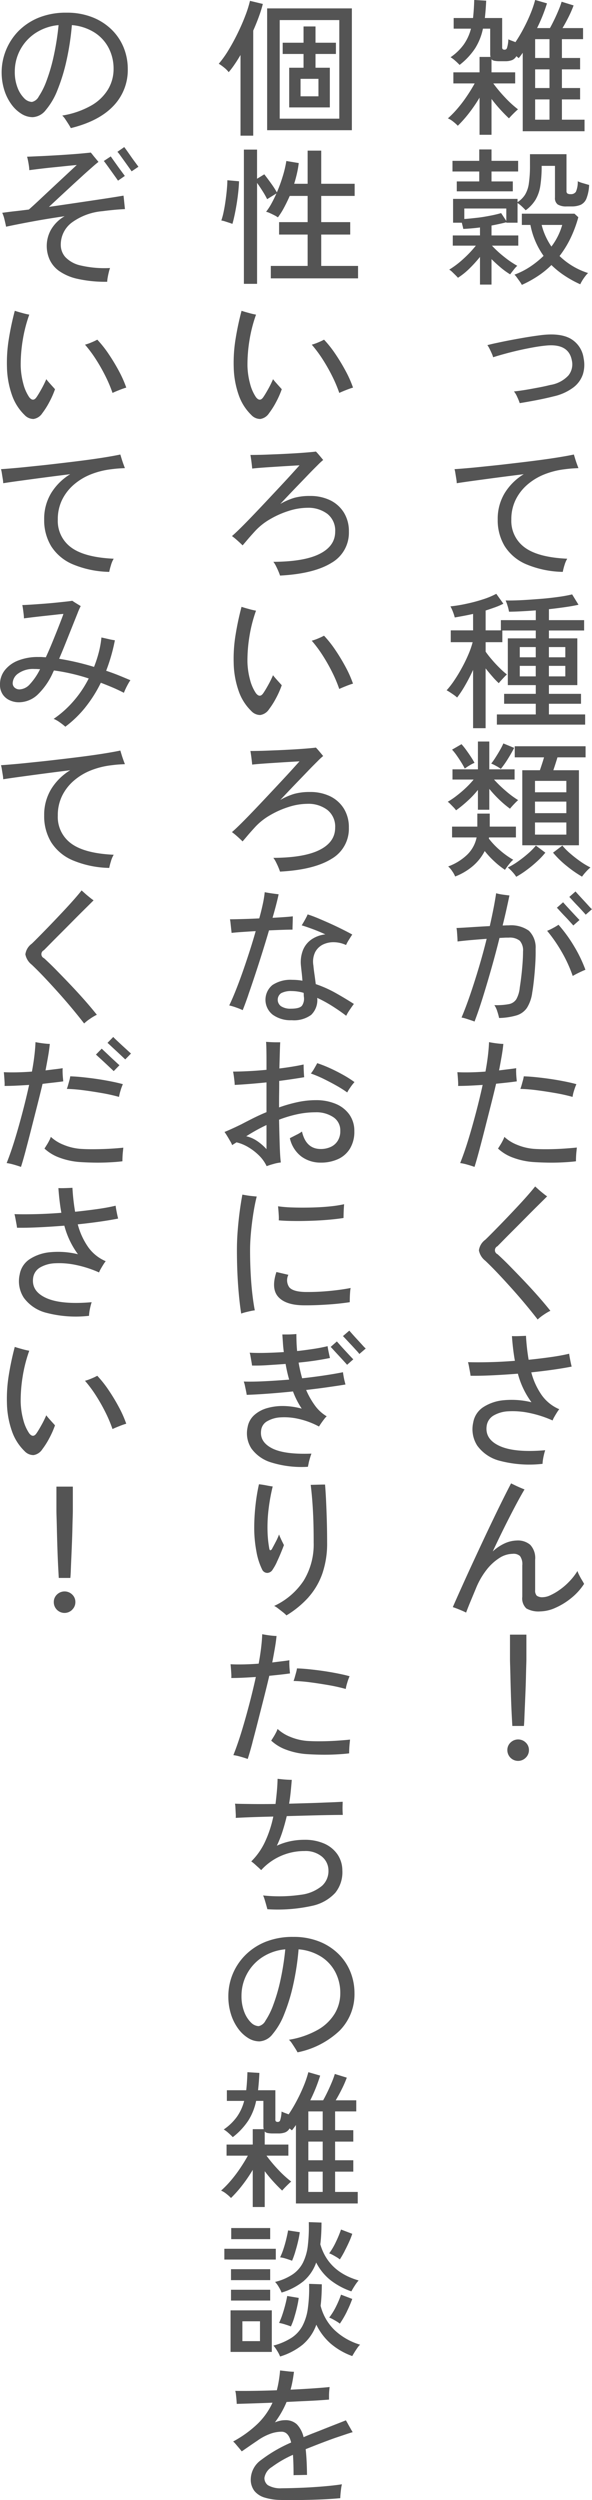 <svg xmlns="http://www.w3.org/2000/svg" width="120.094" height="506.72" viewBox="0 0 120.094 506.72"><path d="M238.805 1463.38v-7.26q.84 1.11 1.77 2.13t1.77 1.8q.27-.33.87-.93t.96-.9a21.577 21.577 0 0 1-2.595-2.37 29.272 29.272 0 0 1-2.415-2.88h4.44v-2.25h-4.8v-2.64a1.109 1.109 0 0 0 .63.31 5.535 5.535 0 0 0 1.02.08h1.14a3.779 3.779 0 0 0 1.335-.21 1.822 1.822 0 0 0 .915-.81q.15.12.255.21t.225.18q.42-.51.81-1.08v15.9h12.54v-2.34h-4.59v-4.11h3.69v-2.31h-3.69v-3.78h3.69v-2.31h-3.69V1444h4.29v-2.25h-4.17q.6-.99 1.23-2.25a21.963 21.963 0 0 0 1.02-2.34l-2.43-.75a15.892 15.892 0 0 1-.615 1.69c-.27.65-.56 1.3-.87 1.94s-.6 1.21-.885 1.71h-2.61a33.162 33.162 0 0 0 2.01-5.01l-2.4-.69a21.391 21.391 0 0 1-.945 2.79c-.41 1-.875 1.99-1.4 2.98a29.547 29.547 0 0 1-1.65 2.78q-.39-.15-.795-.3a6.7 6.7 0 0 1-.645-.27 6.638 6.638 0 0 1-.285 1.77.48.48 0 0 1-.405.33.64.64 0 0 1-.465-.11.622.622 0 0 1-.1-.43v-5.88h-3.51q.18-1.62.27-3.51l-2.43-.15q-.03 1.02-.09 1.92t-.15 1.74h-3.93v2.16h3.51a9.793 9.793 0 0 1-1.47 3.22 10.777 10.777 0 0 1-2.67 2.57 6.124 6.124 0 0 1 .99.75 11.65 11.65 0 0 1 .84.81 13.992 13.992 0 0 0 3.15-3.36 12 12 0 0 0 1.59-3.99h1.47v5.13a2.8 2.8 0 0 0 .015.31c.01.09.025.19.045.29h-2.22v3.12h-5.31v2.25h4.32c-.46.84-.99 1.71-1.59 2.59a25.79 25.79 0 0 1-1.89 2.49 19.648 19.648 0 0 1-1.95 2 4.688 4.688 0 0 1 1.11.69 8.084 8.084 0 0 1 .9.81 25.189 25.189 0 0 0 2.31-2.61 29.958 29.958 0 0 0 2.1-3.09v7.53h2.43Zm8.85-7.17h2.91v4.11h-2.91v-4.11Zm0-12.21h2.91v3.81h-2.91V1444Zm0 6.12h2.91v3.78h-2.91v-3.78Zm-8.85 43.62v-5.16q.87.87 1.83 1.68a15.438 15.438 0 0 0 1.95 1.41q.24-.33.69-.9a7.075 7.075 0 0 1 .75-.84 19.219 19.219 0 0 1-2.67-1.82 21.629 21.629 0 0 1-2.46-2.26h5.34v-2.07h-5.43v-2.01c.54-.1 1.065-.21 1.575-.32s.985-.22 1.425-.34v.09h2.28v-3.99a5.644 5.644 0 0 1 .87.69q.48.45.78.78a7.522 7.522 0 0 0 1.995-2.13 7.888 7.888 0 0 0 .975-2.82 25.632 25.632 0 0 0 .27-4.05h2.7v6.42a1.588 1.588 0 0 0 .57 1.41 3.318 3.318 0 0 0 1.83.39h.96a4.621 4.621 0 0 0 1.86-.33 2.356 2.356 0 0 0 1.17-1.28 8.378 8.378 0 0 0 .54-2.74c-.34-.1-.74-.21-1.2-.35a6.529 6.529 0 0 1-1.11-.4 4.878 4.878 0 0 1-.375 2.13 1.177 1.177 0 0 1-1.065.48 1.152 1.152 0 0 1-.66-.14.573.573 0 0 1-.18-.49v-7.47h-7.41v2.16a25.208 25.208 0 0 1-.225 3.75 6.02 6.02 0 0 1-.78 2.31 5.042 5.042 0 0 1-1.515 1.5v-.66h-13.08v4.83h1.77l.18.72q.09.36.12.54c.52-.02 1.07-.06 1.65-.11s1.16-.11 1.74-.19v1.62h-5.52v2.07h4.68a22.594 22.594 0 0 1-2.5 2.65 18.413 18.413 0 0 1-2.9 2.21 3.153 3.153 0 0 1 .615.48q.345.33.675.66t.48.51a14.282 14.282 0 0 0 2.37-1.91 26.662 26.662 0 0 0 2.1-2.32v5.61h2.34Zm9.45-1.76a17.841 17.841 0 0 0 2.7-2.2 17.822 17.822 0 0 0 2.7 2.17 21.683 21.683 0 0 0 3.15 1.73 7.592 7.592 0 0 1 .435-.8 9.2 9.2 0 0 1 .615-.88 4.458 4.458 0 0 1 .54-.6 14.72 14.72 0 0 1-5.79-3.45 20.4 20.4 0 0 0 2.265-3.69 24.988 24.988 0 0 0 1.545-4.17l-.78-.72h-10.68v2.28h1.74a15.945 15.945 0 0 0 2.67 6.27 19.073 19.073 0 0 1-2.67 2.16 15.415 15.415 0 0 1-3.24 1.65 3.2 3.2 0 0 1 .465.54q.285.39.585.81a5.611 5.611 0 0 1 .45.72 22.526 22.526 0 0 0 3.3-1.82Zm-5.13-17.14v-2.01h-4.32v-2.01h5.4v-2.16h-5.4v-2.31h-2.49v2.31h-5.43v2.16h5.43v2.01h-4.56v2.01h11.37Zm-2.37 4.41c-.62.18-1.35.36-2.19.52s-1.715.32-2.625.42-1.795.2-2.655.26v-2.13h8.52v2.52Zm9.03 4.71a13.172 13.172 0 0 1-.81-2.31h4.17a13.248 13.248 0 0 1-2.19 4.38 13.854 13.854 0 0 1-1.17-2.07Zm-1.875 33.21q1.875-.36 3.525-.78a10.443 10.443 0 0 0 4-1.82 5.563 5.563 0 0 0 1.905-2.65 6.509 6.509 0 0 0 .15-3.24 5.383 5.383 0 0 0-2.67-3.99q-2.16-1.2-6.09-.69c-1.08.14-2.17.3-3.27.49s-2.145.38-3.135.57-1.865.38-2.625.54-1.34.31-1.74.41a4.6 4.6 0 0 1 .45.75q.24.48.45.96a4.437 4.437 0 0 1 .27.75q.93-.3 2.235-.66c.87-.24 1.805-.48 2.805-.71s1.99-.43 2.97-.61 1.89-.31 2.73-.39q4.56-.45 5.22 2.97a3.583 3.583 0 0 1-.69 3.09 6.345 6.345 0 0 1-3.66 1.92c-.72.18-1.515.36-2.385.52s-1.735.33-2.6.47-1.66.25-2.4.33a4.575 4.575 0 0 1 .66 1.11 11.069 11.069 0 0 1 .51 1.26q1.51-.24 3.385-.6Zm5.7 33.43a5.608 5.608 0 0 1 .555-1.3q-5.91-.27-8.625-2.28a6.642 6.642 0 0 1-2.715-5.67 8.912 8.912 0 0 1 .855-3.95 9.685 9.685 0 0 1 2.34-3.06 12.1 12.1 0 0 1 3.42-2.1 16.337 16.337 0 0 1 4.125-1.06c.62-.08 1.155-.14 1.6-.17s.875-.05 1.275-.07q-.12-.3-.315-.84t-.36-1.08q-.165-.54-.255-.84-1.11.24-2.94.54t-4.095.6c-1.51.2-3.075.39-4.695.58s-3.215.38-4.785.54-3.02.32-4.35.44-2.445.21-3.345.27a7.062 7.062 0 0 1 .18.87c.06.38.12.75.18 1.12a5.939 5.939 0 0 1 .09.86q1.32-.21 3.525-.51c1.47-.2 3.08-.42 4.83-.65s3.495-.45 5.235-.67a11.649 11.649 0 0 0-3.87 3.84 10.043 10.043 0 0 0-1.41 5.34 10.158 10.158 0 0 0 1.41 5.4 9.6 9.6 0 0 0 4.335 3.66 20.107 20.107 0 0 0 7.455 1.56 11.358 11.358 0 0 1 .35-1.37Zm-16.005 33.05v-12.12q.69.87 1.4 1.68a15.034 15.034 0 0 0 1.275 1.32 6.6 6.6 0 0 1 .48-.57c.22-.24.44-.48.66-.71s.39-.39.51-.49a15.224 15.224 0 0 1-1.455-1.29c-.57-.56-1.115-1.14-1.635-1.76a19.216 19.216 0 0 1-1.23-1.57v-1.92H241v-2.37h6.78v1.59h-5.67v9.48h5.67v1.77h-6.42v2.01h6.42v2.16h-7.89v2.07h17.91v-2.07h-7.35v-2.16h6.51v-2.01h-6.51v-1.77h5.76v-9.48h-5.76v-1.59h7.14v-2.1h-7.14v-2.22c1.12-.12 2.205-.26 3.255-.41s1.965-.31 2.745-.49l-1.29-2.1a27.855 27.855 0 0 1-2.79.51c-1.14.16-2.365.3-3.675.4s-2.585.2-3.825.26-2.31.08-3.21.06a8.033 8.033 0 0 1 .39 1.06 7.786 7.786 0 0 1 .3 1.22c.76 0 1.6-.03 2.535-.08s1.9-.11 2.9-.19v1.98H240.7v2.07h-3.09v-4.02q1.02-.33 1.935-.66a13.645 13.645 0 0 0 1.665-.72l-1.44-2.01a15.519 15.519 0 0 1-2.655 1.11 31.992 31.992 0 0 1-3.405.91 28.551 28.551 0 0 1-3.24.53 8.07 8.07 0 0 1 .5 1.09 8.646 8.646 0 0 1 .375 1.16q.87-.15 1.83-.33t1.89-.39v3.33h-4.53v2.4h4.44a17.532 17.532 0 0 1-.885 2.53 29.843 29.843 0 0 1-1.335 2.73c-.5.92-1.015 1.76-1.545 2.54a16.869 16.869 0 0 1-1.515 1.95 7.649 7.649 0 0 1 .66.39q.42.27.84.57a5.194 5.194 0 0 1 .63.51 21.9 21.9 0 0 0 1.62-2.46q.87-1.5 1.62-3.15v11.82h2.55Zm12.84-12.63h3.33v2.13h-3.33v-2.13Zm-5.91 0h3.24v2.13h-3.24v-2.13Zm5.91-3.81h3.33v2.07h-3.33v-2.07Zm-5.91 0h3.24v2.07h-3.24v-2.07Zm12 40.17v-15.21h-5.19a78.878 78.878 0 0 0 .84-2.61h5.7v-2.25h-14.37v2.25h5.94q-.18.63-.405 1.32t-.435 1.29h-3.57v15.21h11.49Zm-22.62-8.96a18.89 18.89 0 0 0 2.13-2.26v4.02h2.31v-4.23a24.43 24.43 0 0 0 2.025 2.19 20.515 20.515 0 0 0 2.175 1.83q.18-.24.51-.6t.66-.69q.33-.33.48-.45a19.3 19.3 0 0 1-2.505-1.86 25.216 25.216 0 0 1-2.385-2.31h4.17v-2.07h-5.13v-5.64h-2.31v5.64h-5.16v2.07h4.29a18.264 18.264 0 0 1-1.575 1.68 23.044 23.044 0 0 1-1.875 1.6 15.107 15.107 0 0 1-1.8 1.22 3.845 3.845 0 0 1 .51.45q.33.33.675.69a4.016 4.016 0 0 1 .495.6 24.8 24.8 0 0 0 2.31-1.88Zm1.185 13.1a10.086 10.086 0 0 0 2.325-2.97 17.623 17.623 0 0 0 1.965 2.11 16.235 16.235 0 0 0 2.145 1.7c.1-.16.25-.38.45-.65s.415-.54.645-.81a3.884 3.884 0 0 1 .585-.58 16.441 16.441 0 0 1-2.64-1.88 15.762 15.762 0 0 1-2.31-2.41.493.493 0 0 1 .015-.12.493.493 0 0 0 .015-.12h5.46v-2.19h-5.31v-2.64h-2.52v2.64H230.8v2.19h4.98a6.772 6.772 0 0 1-1.965 3.55 10.976 10.976 0 0 1-3.8 2.33 4.765 4.765 0 0 1 .81.96 5.149 5.149 0 0 1 .6 1.08 12.313 12.313 0 0 0 3.675-2.19Zm10.785.91a23.946 23.946 0 0 0 2.085-1.71 16.6 16.6 0 0 0 1.755-1.84l-1.92-1.44a13.2 13.2 0 0 1-1.59 1.62 23.778 23.778 0 0 1-2.085 1.63 12.867 12.867 0 0 1-2.025 1.19 7.541 7.541 0 0 1 .945.91 6.547 6.547 0 0 1 .765.98 18.394 18.394 0 0 0 2.07-1.34Zm12.06.35a7.428 7.428 0 0 1 .93-.9 15.131 15.131 0 0 1-2.01-1.2 24.909 24.909 0 0 1-2.07-1.61 13.009 13.009 0 0 1-1.62-1.63l-1.89 1.44a19.325 19.325 0 0 0 2.775 2.7 23.827 23.827 0 0 0 3.105 2.16 9.182 9.182 0 0 1 .78-.96Zm-10.32-10.02h6.36v2.46h-6.36v-2.46Zm0-4.23h6.36v2.34h-6.36v-2.34Zm0-4.2h6.36v2.31h-6.36v-2.31Zm-5.475-4.5q.765-1.23 1.245-2.19l-2.19-.9a12.321 12.321 0 0 1-.66 1.3c-.28.5-.575.98-.885 1.47a14.042 14.042 0 0 1-.915 1.31 8.137 8.137 0 0 1 .99.48 7.017 7.017 0 0 1 .96.6 19.568 19.568 0 0 0 1.455-2.07Zm-7.83 1.38a7.048 7.048 0 0 1 1.035-.54c-.18-.34-.425-.75-.735-1.22s-.635-.94-.975-1.41a13.432 13.432 0 0 0-.93-1.15L230.8 1588a10.913 10.913 0 0 1 .9 1.12c.32.45.63.92.93 1.4s.55.92.75 1.32a9.441 9.441 0 0 1 .94-.63Zm2.715 47.01q.87-2.79 1.755-5.91t1.635-6.15c.38-.02.73-.03 1.05-.05s.59-.01.81-.01a3.219 3.219 0 0 1 2.25.63 2.955 2.955 0 0 1 .66 2.19c0 .68-.03 1.44-.09 2.29a58.937 58.937 0 0 1-.57 5 6.01 6.01 0 0 1-.7 2.37 2.29 2.29 0 0 1-1.53 1 13.5 13.5 0 0 1-2.925.2 4.59 4.59 0 0 1 .6 1.29 11.621 11.621 0 0 1 .36 1.32 13.656 13.656 0 0 0 3.54-.53 3.935 3.935 0 0 0 2.1-1.51 7.61 7.61 0 0 0 1.08-3.09c.12-.68.235-1.53.345-2.54s.2-2.07.27-3.18.095-2.16.075-3.16a4.738 4.738 0 0 0-1.365-3.68 6.25 6.25 0 0 0-4.065-1.09c-.2 0-.405 0-.615.01s-.425.02-.645.02c.28-1.12.535-2.19.765-3.23s.435-1.98.615-2.86c-.4-.04-.85-.1-1.35-.17a9.14 9.14 0 0 1-1.35-.28q-.21 1.44-.54 3.12t-.75 3.54q-1.77.09-3.6.21t-3.15.18a7.782 7.782 0 0 1 .105.85q.045.57.075 1.08c.02.35.03.62.03.8.82-.1 1.75-.2 2.79-.29s2.08-.17 3.12-.25q-.69 2.79-1.545 5.67t-1.755 5.52q-.9 2.64-1.8 4.77a4.815 4.815 0 0 1 .81.19c.36.11.72.23 1.08.35s.61.21.75.27q.805-2.1 1.675-4.89Zm19.485-5.01q.8-.39 1.335-.6a28.007 28.007 0 0 0-2.265-4.71 29.238 29.238 0 0 0-3.195-4.41 12.51 12.51 0 0 1-1.11.66 10.052 10.052 0 0 1-1.2.57 30.457 30.457 0 0 1 2.955 4.27 27.582 27.582 0 0 1 2.235 4.88q.45-.27 1.245-.66Zm.135-10.68q-.15-.15-.63-.66c-.32-.34-.67-.72-1.05-1.13s-.725-.78-1.035-1.12-.515-.57-.615-.69l-1.26 1.11q.15.15.615.66c.31.34.66.72 1.05 1.12s.74.79 1.05 1.13.515.57.615.69Zm2.52-2.19a8.372 8.372 0 0 1-.645-.66c-.31-.34-.655-.72-1.035-1.13s-.725-.78-1.035-1.12-.515-.57-.615-.69l-1.26 1.11q.15.15.615.66c.31.34.66.72 1.05 1.12s.74.79 1.05 1.13.515.57.615.69Zm-22.86 48.88c.36-1.35.74-2.8 1.14-4.38s.8-3.14 1.2-4.72.76-3.05 1.08-4.41q1.23-.12 2.31-.24t1.89-.24q-.03-.27-.075-.78t-.06-1.05a7.023 7.023 0 0 1 .015-.84c-.5.08-1.045.15-1.635.22s-1.205.15-1.845.23c.18-.94.35-1.87.51-2.78s.28-1.77.36-2.59q-.33 0-.915-.06t-1.14-.15q-.555-.09-.855-.15c-.02.74-.09 1.62-.21 2.65s-.29 2.14-.51 3.32q-1.56.12-3.045.15t-2.655-.03q.03.27.075.84c.03.38.055.75.075 1.12a5.58 5.58 0 0 1 0 .83q1.08 0 2.37-.06t2.61-.15c-.4 1.82-.85 3.69-1.35 5.59s-1.02 3.75-1.56 5.51-1.09 3.34-1.65 4.74a9.965 9.965 0 0 1 1.425.31c.61.17 1.1.33 1.485.47.28-.88.6-2 .96-3.35Zm13.815 2.48c1.05.02 2.085 0 3.105-.05s1.92-.12 2.7-.22c0-.18 0-.45.015-.8s.035-.71.075-1.09.07-.68.09-.9c-.72.08-1.6.15-2.64.22s-2.095.11-3.165.12-2.035-.01-2.9-.07a11.156 11.156 0 0 1-3.435-.83 8.226 8.226 0 0 1-2.565-1.6 4.708 4.708 0 0 1-.33.76 9.613 9.613 0 0 1-.51.9c-.18.29-.33.53-.45.71a8.906 8.906 0 0 0 2.955 1.81 14.883 14.883 0 0 0 4.155.92q1.325.09 2.9.12Zm5.43-14.64a10.764 10.764 0 0 1 .465-1.26q-.96-.27-2.31-.54c-.9-.18-1.855-.35-2.865-.5s-2-.27-2.955-.37-1.81-.16-2.55-.18a5.1 5.1 0 0 1-.165.79c-.09.33-.18.66-.27.98a7.992 7.992 0 0 1-.255.78 31.758 31.758 0 0 1 3.345.27c1.25.16 2.515.36 3.795.58s2.43.49 3.45.77a7.568 7.568 0 0 1 .315-1.32Zm-6.18 45.48a10.63 10.63 0 0 1 1.365-.81c-.8-1-1.665-2.03-2.595-3.08s-1.88-2.08-2.85-3.1-1.905-1.98-2.805-2.9-1.72-1.7-2.46-2.38a.888.888 0 0 1-.03-1.62c.34-.34.82-.83 1.44-1.46s1.32-1.33 2.1-2.11 1.575-1.58 2.385-2.4 1.58-1.59 2.31-2.31 1.345-1.33 1.845-1.83c-.18-.12-.43-.3-.75-.56s-.635-.51-.945-.79-.555-.5-.735-.66q-.66.84-1.695 2.01c-.69.78-1.435 1.59-2.235 2.44s-1.595 1.69-2.385 2.51-1.515 1.56-2.175 2.23-1.2 1.21-1.62 1.61a3.165 3.165 0 0 0-1.3 2.16 3.5 3.5 0 0 0 1.3 2.1c.76.72 1.6 1.56 2.52 2.53s1.865 2 2.835 3.08 1.905 2.16 2.805 3.24 1.72 2.1 2.46 3.06a8.562 8.562 0 0 1 1.215-.96Zm-.15 29.43c.05-.34.12-.69.21-1.07s.175-.67.255-.91q-6.21.54-9.27-.87t-2.58-4.2a2.892 2.892 0 0 1 1.41-1.98 6.538 6.538 0 0 1 3.03-.84 16.287 16.287 0 0 1 4.155.33 22.757 22.757 0 0 1 4.755 1.53 4.4 4.4 0 0 1 .345-.72q.255-.45.54-.9a6.07 6.07 0 0 1 .465-.66 8.385 8.385 0 0 1-3.525-2.81 14.365 14.365 0 0 1-2.145-4.66q2.31-.24 4.425-.54t3.765-.63c-.08-.3-.175-.72-.285-1.28s-.185-.99-.225-1.33q-1.62.39-3.765.69t-4.455.54a42.947 42.947 0 0 1-.54-4.86q-.48.03-1.365.06t-1.485 0q.09 1.32.24 2.58t.36 2.43q-2.64.21-5.145.27t-4.365 0c.06.22.125.51.195.88s.135.74.2 1.08.1.62.12.8q1.92.03 4.44-.09t5.16-.33a17.133 17.133 0 0 0 2.76 5.79 16.855 16.855 0 0 0-5.55-.42 9.137 9.137 0 0 0-4.23 1.41 4.637 4.637 0 0 0-2.04 3.12 6.146 6.146 0 0 0 .825 4.69 8.111 8.111 0 0 0 4.62 3.08 23.57 23.57 0 0 0 8.625.6 5.8 5.8 0 0 1 .07-.78Zm-14.685 28.66c.32-.76.68-1.63 1.08-2.59a15.623 15.623 0 0 1 2.145-3.77 10.365 10.365 0 0 1 2.625-2.43 5.108 5.108 0 0 1 2.7-.85 1.91 1.91 0 0 1 1.485.45 2.786 2.786 0 0 1 .465 1.89v6.36a2.784 2.784 0 0 0 .825 2.37 4.994 4.994 0 0 0 2.835.6 7.749 7.749 0 0 0 3.045-.72 13.956 13.956 0 0 0 3.225-1.98 12.266 12.266 0 0 0 2.61-2.88c-.08-.16-.22-.41-.42-.74s-.39-.67-.57-1.03a5.749 5.749 0 0 1-.36-.84 12.03 12.03 0 0 1-1.665 2.14 13.008 13.008 0 0 1-1.95 1.68 11.271 11.271 0 0 1-1.89 1.1 3.848 3.848 0 0 1-1.485.39 1.928 1.928 0 0 1-1.26-.3 1.521 1.521 0 0 1-.33-1.14v-6.15a3.905 3.905 0 0 0-1-3.03 3.86 3.86 0 0 0-2.745-.87 6.281 6.281 0 0 0-2.475.6 9.161 9.161 0 0 0-2.385 1.62q1.2-2.55 2.4-4.97 1.2-2.4 2.265-4.41c.71-1.33 1.3-2.39 1.785-3.19q-.3-.12-.87-.36c-.38-.16-.745-.33-1.095-.5l-.765-.37q-.63 1.2-1.56 3.06t-2.025 4.14q-1.1 2.28-2.25 4.74c-.77 1.64-1.525 3.27-2.265 4.87s-1.43 3.13-2.07 4.55-1.19 2.66-1.65 3.72c.18.06.44.15.78.28s.685.27 1.035.42.645.29.885.41c.275-.74.575-1.5.895-2.27Zm10.83 25.25q.06-.54.1-1.65t.105-2.52q.06-1.41.12-2.91t.09-2.85q.03-1.35.06-2.31t.03-1.29v-4.98h-3.33v4.98q0 .33.03 1.29t.06 2.31q.03 1.35.075 2.85t.1 2.91q.06 1.41.12 2.52t.09 1.65h2.34Zm.375 6.43a2.1 2.1 0 0 0 .645-1.54 2.059 2.059 0 0 0-.645-1.53 2.209 2.209 0 0 0-3.09 0 2.059 2.059 0 0 0-.645 1.53 2.181 2.181 0 0 0 3.735 1.54Zm-35.275-329.86v-24.69h-17.19v24.69h17.19Zm-14.64-22.32h12.09v19.98h-12.09v-19.98Zm10.17 17.7v-8.04H203.1V1447h4.14v-2.28h-4.14v-3.3h-2.43v3.3h-4.23v2.28h4.23v2.79h-2.91v8.04h8.25Zm-15.54 5.73v-21.3c.42-.94.8-1.88 1.14-2.81a25.853 25.853 0 0 0 .81-2.59l-2.61-.63a22.849 22.849 0 0 1-.96 3.04c-.44 1.16-.955 2.33-1.545 3.54s-1.215 2.36-1.875 3.44a20.637 20.637 0 0 1-1.95 2.73 9.458 9.458 0 0 1 1.065.76 5.212 5.212 0 0 1 .945.95 16.677 16.677 0 0 0 1.2-1.58c.4-.58.8-1.22 1.2-1.9v16.35h2.58Zm9.6-11.52h3.63v3.54h-3.63v-3.54Zm-8.82 41.55v-20.46q.54.75 1.125 1.68a16.521 16.521 0 0 1 .915 1.62l1.89-1.17q-.48 1.08-1.005 2.04a11.914 11.914 0 0 1-1.095 1.68 3.753 3.753 0 0 1 .765.27q.465.21.93.45a5.2 5.2 0 0 1 .7.42 14.966 14.966 0 0 0 1.26-2c.4-.75.78-1.53 1.14-2.35h3.63v5.31h-5.79v2.52h5.79v6.36h-7.47v2.52h17.7v-2.52h-7.47v-6.36h5.88v-2.52h-5.88v-5.31h6.78v-2.46h-6.78v-6.72h-2.76v6.72h-2.73c.22-.7.41-1.41.57-2.12a19.706 19.706 0 0 0 .36-2.08l-2.52-.42a22.192 22.192 0 0 1-.72 3.07 29.925 29.925 0 0 1-1.2 3.29 17.668 17.668 0 0 0-1.14-1.77q-.75-1.05-1.41-1.89l-1.47.9v-5.91h-2.67v27.21h2.67Zm-4.605-13.74q.225-1.02.435-2.28c.14-.84.255-1.68.345-2.51s.145-1.58.165-2.26l-2.37-.21q0 .75-.1 1.86t-.27 2.31c-.11.8-.24 1.56-.39 2.26a13.273 13.273 0 0 1-.465 1.73 4.114 4.114 0 0 1 .675.16c.29.09.59.19.9.29s.535.18.675.24q.175-.57.4-1.59Zm5.265 41.13a2.594 2.594 0 0 0 1.77-1.17 15.992 15.992 0 0 0 1.425-2.25 18.444 18.444 0 0 0 1.155-2.61q-.15-.18-.48-.54c-.22-.24-.45-.5-.69-.77s-.44-.51-.6-.73a20.518 20.518 0 0 1-.99 2.01q-.6 1.08-1.02 1.68-.69.96-1.47-.06a8.741 8.741 0 0 1-1.185-2.72 15.33 15.33 0 0 1-.525-3.61 30.552 30.552 0 0 1 .39-5.07 29.127 29.127 0 0 1 1.35-5.31 14.085 14.085 0 0 1-1.485-.35c-.61-.16-1.095-.31-1.455-.43a57.705 57.705 0 0 0-1.215 5.73 29.744 29.744 0 0 0-.375 5.67 18.182 18.182 0 0 0 .99 5.61 10.323 10.323 0 0 0 2.58 4.11 2.471 2.471 0 0 0 1.83.81Zm17.5-5.91q.855-.33 1.305-.45a22.851 22.851 0 0 0-1.455-3.29 39.361 39.361 0 0 0-2.1-3.49 22.681 22.681 0 0 0-2.325-2.94 10.835 10.835 0 0 1-1.14.54 10.271 10.271 0 0 1-1.35.48 25.846 25.846 0 0 1 2.235 3.01 36.1 36.1 0 0 1 1.935 3.42 27.494 27.494 0 0 1 1.41 3.35q.635-.3 1.49-.63Zm-3.12 35.1a7.02 7.02 0 0 0 3.585-6.36 7.137 7.137 0 0 0-1-3.84 6.747 6.747 0 0 0-2.775-2.51 9.209 9.209 0 0 0-4.11-.88 11.8 11.8 0 0 0-3.165.37 13.5 13.5 0 0 0-2.865 1.25c.96-1.02 1.925-2.04 2.895-3.05s1.865-1.93 2.685-2.79 1.51-1.54 2.07-2.1a13.415 13.415 0 0 1 1.05-.97q-.12-.15-.42-.51c-.2-.24-.4-.48-.6-.71s-.35-.39-.45-.49c-.4.06-1.035.12-1.905.19s-1.85.14-2.94.2-2.185.12-3.285.16-2.11.09-3.03.11-1.63.03-2.13.03c.04.22.085.51.135.85s.095.71.135 1.05.07.64.09.86c.34-.04.825-.09 1.455-.14s1.33-.1 2.1-.15l2.325-.15c.78-.05 1.5-.09 2.16-.13s1.18-.07 1.56-.09q-.54.6-1.545 1.71c-.67.74-1.43 1.56-2.28 2.47s-1.74 1.86-2.67 2.85-1.845 1.96-2.745 2.9-1.735 1.8-2.5 2.56-1.425 1.39-1.965 1.85a13.762 13.762 0 0 1 1.08.88c.44.39.8.73 1.08 1.01.28-.32.61-.71.99-1.16s.87-1 1.47-1.66a12.7 12.7 0 0 1 3.06-2.46 18.3 18.3 0 0 1 3.84-1.71 12.665 12.665 0 0 1 3.78-.63 6.415 6.415 0 0 1 4.065 1.24 4.31 4.31 0 0 1 1.575 3.59q0 2.91-3.135 4.5t-9.405 1.62a5.151 5.151 0 0 1 .525.85c.19.38.36.74.51 1.1s.255.64.315.84q6.805-.36 10.39-2.55Zm-14.385 30.81a2.594 2.594 0 0 0 1.77-1.17 15.992 15.992 0 0 0 1.425-2.25 18.444 18.444 0 0 0 1.155-2.61q-.15-.18-.48-.54c-.22-.24-.45-.5-.69-.77s-.44-.51-.6-.73a20.518 20.518 0 0 1-.99 2.01q-.6 1.08-1.02 1.68-.69.96-1.47-.06a8.741 8.741 0 0 1-1.185-2.72 15.33 15.33 0 0 1-.525-3.61 30.552 30.552 0 0 1 .39-5.07 29.127 29.127 0 0 1 1.35-5.31 14.085 14.085 0 0 1-1.485-.35c-.61-.16-1.095-.31-1.455-.43a57.705 57.705 0 0 0-1.215 5.73 29.744 29.744 0 0 0-.375 5.67 18.182 18.182 0 0 0 .99 5.61 10.323 10.323 0 0 0 2.58 4.11 2.471 2.471 0 0 0 1.83.81Zm17.5-5.91q.855-.33 1.305-.45a22.851 22.851 0 0 0-1.455-3.29 39.361 39.361 0 0 0-2.1-3.49 22.681 22.681 0 0 0-2.325-2.94 10.835 10.835 0 0 1-1.14.54 10.271 10.271 0 0 1-1.35.48 25.846 25.846 0 0 1 2.235 3.01 36.1 36.1 0 0 1 1.935 3.42 27.494 27.494 0 0 1 1.41 3.35q.64-.3 1.495-.63Zm-3.12 35.1a7.02 7.02 0 0 0 3.585-6.36 7.137 7.137 0 0 0-1-3.84 6.747 6.747 0 0 0-2.775-2.51 9.209 9.209 0 0 0-4.11-.88 11.8 11.8 0 0 0-3.165.37 13 13 0 0 0-2.865 1.25c.96-1.02 1.925-2.04 2.895-3.05s1.865-1.93 2.685-2.79 1.51-1.54 2.07-2.1a13.415 13.415 0 0 1 1.05-.97q-.12-.15-.42-.51c-.2-.24-.4-.48-.6-.71s-.35-.39-.45-.49c-.4.06-1.035.12-1.905.19s-1.85.14-2.94.2-2.185.12-3.285.16-2.11.09-3.03.11-1.63.03-2.13.03c.04.22.085.51.135.85s.095.71.135 1.05.07.64.09.86c.34-.04.825-.09 1.455-.14s1.33-.1 2.1-.15l2.325-.15c.78-.05 1.5-.09 2.16-.13s1.18-.07 1.56-.09q-.54.6-1.545 1.71c-.67.74-1.43 1.56-2.28 2.47s-1.74 1.86-2.67 2.85-1.845 1.96-2.745 2.9-1.735 1.8-2.5 2.56-1.425 1.39-1.965 1.85a13.762 13.762 0 0 1 1.08.88c.44.39.8.73 1.08 1.01.28-.32.61-.71.99-1.16s.87-1 1.47-1.66a12.7 12.7 0 0 1 3.06-2.46 18.3 18.3 0 0 1 3.84-1.71 12.665 12.665 0 0 1 3.78-.63 6.356 6.356 0 0 1 4.065 1.24 4.31 4.31 0 0 1 1.575 3.59q0 2.91-3.135 4.5t-9.405 1.62a5.151 5.151 0 0 1 .525.85c.19.38.36.74.51 1.1s.255.64.315.84q6.81-.36 10.395-2.55Zm-4.035 31.56a4.17 4.17 0 0 0 1.2-3.42 26.465 26.465 0 0 1 3.075 1.68q1.515.96 2.805 1.95a9.718 9.718 0 0 1 .75-1.26q.51-.75.81-1.14a75.25 75.25 0 0 0-3.735-2.24 24.025 24.025 0 0 0-4-1.78c-.08-.66-.17-1.34-.27-2.03s-.17-1.27-.21-1.75a4.425 4.425 0 0 1 .36-2.7 3.536 3.536 0 0 1 1.6-1.55 4.895 4.895 0 0 1 2.265-.46 6.028 6.028 0 0 1 2.4.57 8.711 8.711 0 0 1 .6-1.1c.28-.45.5-.79.66-1.03q-.81-.45-1.95-1.02c-.76-.38-1.57-.77-2.43-1.16s-1.695-.75-2.5-1.09-1.535-.61-2.175-.81a5.885 5.885 0 0 1-.315.67q-.225.435-.48.87c-.17.29-.305.52-.405.68q.9.27 2.2.75t2.595 1.08a6.174 6.174 0 0 0-2.715.96 4.842 4.842 0 0 0-1.785 2.13 6.709 6.709 0 0 0-.45 3.27c.04.4.09.87.15 1.39s.11 1.08.15 1.64a11.888 11.888 0 0 0-2.07-.18 6.634 6.634 0 0 0-4.02 1.06 3.858 3.858 0 0 0 .045 6 6.187 6.187 0 0 0 3.885 1.13 5.89 5.89 0 0 0 3.97-1.11Zm-12.795-3.98c.43-1.23.89-2.58 1.38-4.06s.98-3 1.47-4.56.945-3.06 1.365-4.5c.98-.04 1.895-.08 2.745-.11s1.525-.04 2.025-.04q0-.33.015-.84l.03-1.04c.01-.35.015-.62.015-.82-.48.06-1.075.11-1.785.16s-1.485.1-2.325.14c.28-.96.53-1.86.75-2.72s.38-1.53.48-2.05c-.22-.02-.515-.06-.885-.11s-.735-.1-1.095-.16-.64-.11-.84-.15a20.966 20.966 0 0 1-.39 2.4q-.3 1.41-.72 2.91c-1.16.06-2.27.1-3.33.13s-1.93.05-2.61.05a8.086 8.086 0 0 1 .12.82c.04.38.08.74.12 1.11l.09.83q.78-.09 2.085-.18t2.805-.18c-.38 1.34-.8 2.73-1.26 4.15s-.93 2.83-1.41 4.19-.95 2.61-1.41 3.76-.89 2.14-1.29 2.96a12.833 12.833 0 0 1 1.4.42 12.009 12.009 0 0 1 1.335.54c.325-.8.7-1.82 1.13-3.05Zm6.675 2.27a1.626 1.626 0 0 1 0-2.66 4.269 4.269 0 0 1 2.16-.43 8.738 8.738 0 0 1 2.4.36 3.639 3.639 0 0 1 .03.45 2.376 2.376 0 0 0 .03.39 2.519 2.519 0 0 1-.375 1.74q-.465.63-2.265.63a3.447 3.447 0 0 1-1.97-.48Zm-1.575 31.96a9.247 9.247 0 0 1 1.515-.31c-.1-.74-.175-1.89-.225-3.47s-.095-3.3-.135-5.2a25.018 25.018 0 0 1 3.675-1.1 17.5 17.5 0 0 1 3.705-.4 6.177 6.177 0 0 1 3.63.99 3.183 3.183 0 0 1 1.41 2.76 3.641 3.641 0 0 1-.555 2.08 3.253 3.253 0 0 1-1.455 1.22 4.851 4.851 0 0 1-1.95.39q-3 0-3.81-3.54a7.311 7.311 0 0 1-1.14.67c-.5.26-.94.48-1.32.68a6.364 6.364 0 0 0 2.355 3.73 6.551 6.551 0 0 0 3.915 1.22 8.254 8.254 0 0 0 3.525-.72 5.481 5.481 0 0 0 2.415-2.15 6.547 6.547 0 0 0 .87-3.49 5.7 5.7 0 0 0-.99-3.36 6.368 6.368 0 0 0-2.76-2.18 10.2 10.2 0 0 0-4.08-.76 17.573 17.573 0 0 0-3.69.4 30.032 30.032 0 0 0-3.75 1.07c0-1 0-1.95.015-2.84s.015-1.73.015-2.53c.96-.12 1.875-.25 2.745-.38s1.645-.25 2.325-.37q-.03-.24-.06-.75a34.655 34.655 0 0 1-.06-1.83q-.93.21-2.2.42t-2.715.39c.04-1.46.075-2.64.1-3.56s.055-1.49.075-1.75h-.81q-.54 0-1.11-.03t-.96-.06q.09.84.09 4.02v1.65q-1.86.18-3.66.27t-3.12.09c.04.18.085.45.135.79s.095.71.135 1.07a8.127 8.127 0 0 1 .06.84c.92-.04 1.94-.11 3.06-.2s2.25-.19 3.39-.31v6.03q-1.38.57-2.64 1.2t-2.4 1.23q-1.95.96-3.48 1.59c.14.18.315.45.525.79s.415.7.615 1.04a5.4 5.4 0 0 1 .42.84c.14-.1.285-.2.435-.29s.3-.18.435-.28a8.347 8.347 0 0 1 2.325.94 11.143 11.143 0 0 1 2.235 1.71 7.576 7.576 0 0 1 1.56 2.18 14.057 14.057 0 0 1 1.375-.44Zm15.645-15.57a11 11 0 0 1 .81-1.03 22 22 0 0 0-2.31-1.47c-.86-.48-1.74-.93-2.64-1.34s-1.77-.75-2.61-1.03c-.12.24-.31.58-.57 1.03a7.538 7.538 0 0 1-.72 1.07 24.259 24.259 0 0 1 2.535 1.06c.89.44 1.76.89 2.61 1.37a24.417 24.417 0 0 1 2.235 1.41 7.3 7.3 0 0 1 .67-1.07Zm-18.93 10.92a6.2 6.2 0 0 0-2.22-.97 36.8 36.8 0 0 1 4.11-2.28v4.89a10.818 10.818 0 0 0-1.88-1.64Zm-2.415 34.71c.35-.09.7-.17 1.065-.25a7.242 7.242 0 0 1 .87-.15c-.18-.9-.345-2-.495-3.29s-.265-2.7-.345-4.23-.12-3.08-.12-4.66c0-1.1.06-2.3.18-3.59s.28-2.57.48-3.85.43-2.43.69-3.45q-.36-.03-.945-.09t-1.125-.15q-.54-.09-.84-.15-.27 1.38-.525 3.27c-.17 1.26-.31 2.58-.42 3.94s-.165 2.7-.165 3.98q0 3.81.24 7.17t.63 5.76a6.91 6.91 0 0 1 .835-.26Zm16.455-1.56c1.7-.1 3.28-.27 4.74-.49q0-.33.015-.9t.06-1.14a6.675 6.675 0 0 1 .105-.84c-1.34.26-2.81.46-4.41.61a45.67 45.67 0 0 1-4.83.2q-2.46-.06-3.21-.96a2.473 2.473 0 0 1-.18-2.52l-2.43-.57q-1.11 3.39.375 5.04t5.025 1.71c1.47.02 3.05-.03 4.75-.14Zm-6.72-16.95c1.14.02 2.33 0 3.57-.04s2.44-.11 3.6-.21 2.17-.22 3.03-.36q0-.33.015-.87t.045-1.08q.03-.54.06-.84a24.4 24.4 0 0 1-2.94.45c-1.18.12-2.425.19-3.735.22s-2.56.03-3.75-.01a26.705 26.705 0 0 1-2.985-.24q.03.24.075.78t.075 1.11a7.62 7.62 0 0 1 0 .96c.83.08 1.81.12 2.955.13Zm3.12 49.08q.12-.525.285-1.08c.11-.37.205-.65.285-.85q-5.55.21-8.055-1.11t-2.145-3.66a2.416 2.416 0 0 1 1.23-1.8 6.048 6.048 0 0 1 2.745-.78 12.839 12.839 0 0 1 3.69.33 16.2 16.2 0 0 1 4.065 1.53c.1-.16.25-.39.45-.68s.405-.57.615-.84a3.768 3.768 0 0 1 .5-.55 7.975 7.975 0 0 1-2.4-2.21 16.011 16.011 0 0 1-1.77-3.13c1.54-.18 3-.36 4.38-.56s2.58-.37 3.6-.55q-.06-.21-.18-.69c-.08-.32-.15-.66-.21-1.01s-.1-.61-.12-.79q-1.47.3-3.645.63t-4.635.6a30.3 30.3 0 0 1-.72-3.18 59.323 59.323 0 0 0 6.36-.93c-.04-.18-.095-.42-.165-.74s-.135-.62-.195-.94-.1-.56-.12-.72c-.82.2-1.765.39-2.835.55s-2.185.32-3.345.44q-.09-.93-.12-1.8t-.03-1.65q-.3.03-.825.06t-1.08.03h-.945q.06.87.12 1.77t.18 1.8c-1.26.08-2.49.13-3.69.16s-2.28.02-3.24-.04a4.771 4.771 0 0 1 .18.76c.06.35.12.7.18 1.04s.1.61.12.81c.96.02 2.03 0 3.21-.08s2.38-.15 3.6-.25a30.3 30.3 0 0 0 .72 3.18q-2.58.21-5.01.33t-4.2.06a5.53 5.53 0 0 1 .24.85c.08.38.155.73.225 1.07s.115.6.135.78q1.86-.06 4.32-.24t5.07-.45a16.714 16.714 0 0 0 1.77 3.48 15.18 15.18 0 0 0-3.72-.53 11.342 11.342 0 0 0-3.375.45 6.6 6.6 0 0 0-2.58 1.43 4.27 4.27 0 0 0-1.305 2.43 5.672 5.672 0 0 0 .765 4.29 7.692 7.692 0 0 0 4.095 2.86 20.646 20.646 0 0 0 7.38.86c.025-.14.075-.39.155-.74Zm9.06-21.04q-.15-.15-.63-.66c-.32-.34-.67-.72-1.05-1.13s-.725-.79-1.035-1.14-.515-.58-.615-.7l-1.26 1.11q.15.15.615.66t1.05 1.14 1.05 1.14.615.69Zm2.52-2.19a8.372 8.372 0 0 1-.645-.66c-.31-.34-.655-.72-1.035-1.13s-.725-.79-1.035-1.14-.515-.58-.615-.7l-1.29 1.11q.15.15.63.66c.32.34.67.72 1.05 1.12s.73.8 1.05 1.14a7.683 7.683 0 0 1 .6.71Zm-11.61 50.41a14.366 14.366 0 0 0 2.805-4.78 18.693 18.693 0 0 0 .975-6.3c0-1.48-.02-2.94-.06-4.37s-.09-2.77-.15-4.05-.13-2.38-.21-3.34c-.22 0-.525 0-.915.01l-1.155.03c-.38.01-.66.02-.84.02.1.84.2 1.77.285 2.8s.165 2.27.225 3.69.09 3.17.09 5.21a14.06 14.06 0 0 1-2.025 7.71 14.416 14.416 0 0 1-5.985 5.13 4.289 4.289 0 0 1 .765.49c.33.25.66.51.99.77a5.915 5.915 0 0 1 .735.66 19.793 19.793 0 0 0 4.48-3.68Zm-6.435-7.11q.435-.915.825-1.86c.26-.63.47-1.16.63-1.6l-.3-.6c-.14-.28-.275-.57-.405-.86a6.927 6.927 0 0 1-.285-.7 11.858 11.858 0 0 1-.66 1.47q-.45.87-.72 1.35a.6.6 0 0 1-.375.39q-.165 0-.225-.33a22.785 22.785 0 0 1-.36-3.6 29.961 29.961 0 0 1 .21-4.35 38.545 38.545 0 0 1 .84-4.65c-.32-.04-.765-.12-1.335-.23s-1.055-.18-1.455-.22a38.269 38.269 0 0 0-.72 4.45 42.218 42.218 0 0 0-.24 4.31 25.764 25.764 0 0 0 .435 4.81 13.553 13.553 0 0 0 1.155 3.68 1.168 1.168 0 0 0 1.08.72 1.324 1.324 0 0 0 1.08-.69 10.655 10.655 0 0 0 .835-1.49Zm-4.935 36.54c.36-1.35.74-2.8 1.14-4.38s.8-3.14 1.2-4.72.76-3.05 1.08-4.41q1.23-.12 2.31-.24t1.89-.24q-.03-.27-.075-.78t-.06-1.05a7.023 7.023 0 0 1 .015-.84c-.5.08-1.045.15-1.635.22s-1.205.15-1.845.23c.18-.94.35-1.87.51-2.78s.28-1.77.36-2.59q-.33 0-.915-.06t-1.14-.15q-.555-.09-.855-.15c-.02.74-.09 1.62-.21 2.65s-.29 2.14-.51 3.32q-1.56.12-3.045.15t-2.655-.03q.03.27.075.84c.03.38.055.75.075 1.12a5.58 5.58 0 0 1 0 .83q1.08 0 2.37-.06t2.61-.15c-.4 1.82-.85 3.69-1.35 5.59s-1.02 3.75-1.56 5.51-1.09 3.34-1.65 4.74a9.965 9.965 0 0 1 1.425.31c.61.17 1.1.33 1.485.47.29-.88.61-2 .97-3.35Zm13.815 2.48c1.05.02 2.085 0 3.105-.05s1.92-.12 2.7-.22c0-.18 0-.45.015-.8s.035-.71.075-1.09.07-.68.09-.9c-.72.08-1.6.15-2.64.22s-2.095.11-3.165.12-2.035-.01-2.9-.07a11.156 11.156 0 0 1-3.435-.83 8.226 8.226 0 0 1-2.565-1.6 4.708 4.708 0 0 1-.33.76 9.613 9.613 0 0 1-.51.9c-.18.29-.33.53-.45.71a8.906 8.906 0 0 0 2.955 1.81 14.883 14.883 0 0 0 4.155.92q1.335.09 2.91.12Zm5.43-14.64a10.764 10.764 0 0 1 .465-1.26q-.96-.27-2.31-.54c-.9-.18-1.855-.35-2.865-.5s-2-.27-2.955-.37-1.81-.16-2.55-.18a5.1 5.1 0 0 1-.165.79c-.09.33-.18.66-.27.98a7.992 7.992 0 0 1-.255.78 31.758 31.758 0 0 1 3.345.27c1.25.16 2.515.36 3.795.58s2.43.49 3.45.77a7.568 7.568 0 0 1 .325-1.32Zm-7.305 45.31a8.912 8.912 0 0 0 4.86-2.67 6.641 6.641 0 0 0 1.44-4.54 5.8 5.8 0 0 0-.975-3.23 6.35 6.35 0 0 0-2.655-2.19 9.687 9.687 0 0 0-4.05-.79 13.881 13.881 0 0 0-2.925.3 12.656 12.656 0 0 0-2.685.9 22.756 22.756 0 0 0 1.17-2.96c.32-1 .6-2.02.84-3.04l4.47-.12q2.19-.06 4-.09t2.9-.03a17.684 17.684 0 0 1-.045-1.89c.01-.34.015-.6.015-.78-.7.04-1.62.09-2.76.13s-2.41.1-3.81.14l-4.29.12c.14-.84.25-1.67.33-2.48s.15-1.59.21-2.35q-.33 0-.9-.03t-1.125-.09q-.555-.06-.855-.09-.03 1.29-.15 2.58t-.27 2.52c-1.74.02-3.34.03-4.8.01s-2.6-.03-3.42-.07a5.616 5.616 0 0 1 .09.85l.06 1.17a5.965 5.965 0 0 1 0 .86c.74-.04 1.785-.09 3.135-.14s2.845-.09 4.485-.13a23 23 0 0 1-1.65 5.05 13.7 13.7 0 0 1-2.82 4.04 8.009 8.009 0 0 1 .66.52c.26.23.515.47.765.69s.445.42.585.56a11.791 11.791 0 0 1 8.79-3.87 5.214 5.214 0 0 1 3.525 1.12 3.655 3.655 0 0 1 1.335 2.81 4.037 4.037 0 0 1-1.32 3.13 8.235 8.235 0 0 1-4.29 1.8 30.618 30.618 0 0 1-7.65.14 5.645 5.645 0 0 1 .315.84q.165.54.315 1.08t.24.87a32.371 32.371 0 0 0 8.92-.65Zm5.835 25.17a10.484 10.484 0 0 0 2.925-7.51 11.474 11.474 0 0 0-.825-4.31 10.673 10.673 0 0 0-2.43-3.64 11.683 11.683 0 0 0-3.915-2.52 13.962 13.962 0 0 0-5.25-.93 14.7 14.7 0 0 0-5.625 1 12.208 12.208 0 0 0-4.125 2.72 11.751 11.751 0 0 0-3.42 8.31 11.9 11.9 0 0 0 .54 3.66 9.917 9.917 0 0 0 1.455 2.91 7.218 7.218 0 0 0 2.025 1.9 4.342 4.342 0 0 0 2.28.68 3.64 3.64 0 0 0 2.67-1.46 14.275 14.275 0 0 0 2.355-4.03 37.323 37.323 0 0 0 1.83-5.96 53.219 53.219 0 0 0 1.095-7.21 10.138 10.138 0 0 1 4.59 1.5 8.2 8.2 0 0 1 2.88 3.15 9.092 9.092 0 0 1 .99 4.23 8.034 8.034 0 0 1-1.11 4.12 9.46 9.46 0 0 1-3.405 3.29 17.6 17.6 0 0 1-5.9 2.04 4.021 4.021 0 0 1 .63.76q.33.495.645.99c.21.33.365.6.465.8a17.36 17.36 0 0 0 8.64-4.49Zm-18.12-1.6a6.09 6.09 0 0 1-1.335-2.16 8.685 8.685 0 0 1-.54-3.18 9.321 9.321 0 0 1 4.095-7.77 10.173 10.173 0 0 1 4.785-1.68 54.48 54.48 0 0 1-1 6.34 35.992 35.992 0 0 1-1.44 4.94 15.085 15.085 0 0 1-1.575 3.18 2.074 2.074 0 0 1-1.38 1.11 2.32 2.32 0 0 1-1.6-.78Zm2.835 37.44v-7.26q.84 1.11 1.77 2.13t1.77 1.8q.27-.33.87-.93t.96-.9a21.577 21.577 0 0 1-2.595-2.37 29.272 29.272 0 0 1-2.415-2.88h4.44v-2.25h-4.8v-2.64a1.175 1.175 0 0 0 .63.31 5.535 5.535 0 0 0 1.02.08h1.14a3.779 3.779 0 0 0 1.335-.21 1.822 1.822 0 0 0 .915-.81q.15.12.255.21t.225.18q.42-.51.81-1.08v15.9h12.54v-2.34h-4.59v-4.11h3.69v-2.31h-3.69v-3.78h3.69v-2.31h-3.69V1864h4.29v-2.25h-4.17q.6-.99 1.23-2.25a21.963 21.963 0 0 0 1.02-2.34l-2.43-.75a16.728 16.728 0 0 1-.615 1.69c-.27.65-.56 1.3-.87 1.94s-.6 1.21-.885 1.71h-2.61a33.162 33.162 0 0 0 2.01-5.01l-2.4-.69a21.391 21.391 0 0 1-.945 2.79c-.41 1-.875 1.99-1.4 2.98a29.547 29.547 0 0 1-1.65 2.78q-.39-.15-.795-.3a6.7 6.7 0 0 1-.645-.27 6.638 6.638 0 0 1-.285 1.77.48.48 0 0 1-.405.33.693.693 0 0 1-.465-.11.622.622 0 0 1-.1-.43v-5.88h-3.51q.18-1.62.27-3.51l-2.43-.15q-.03 1.02-.09 1.92t-.15 1.74h-3.93v2.16h3.51a9.793 9.793 0 0 1-1.47 3.22 10.777 10.777 0 0 1-2.67 2.57 6.124 6.124 0 0 1 .99.75 11.65 11.65 0 0 1 .84.81 13.992 13.992 0 0 0 3.15-3.36 12 12 0 0 0 1.59-3.99h1.47v5.13a2.8 2.8 0 0 0 .015.31c.01.09.025.19.045.29h-2.22v3.12h-5.31v2.25h4.32c-.46.84-.99 1.7-1.59 2.59a27.085 27.085 0 0 1-1.89 2.49 19.648 19.648 0 0 1-1.95 2 4.688 4.688 0 0 1 1.11.69 8.084 8.084 0 0 1 .9.81 25.189 25.189 0 0 0 2.31-2.61 29.958 29.958 0 0 0 2.1-3.09v7.53h2.43Zm8.85-7.17h2.91v4.11h-2.91v-4.11Zm0-12.21h2.91v3.81h-2.91V1864Zm0 6.12h2.91v3.78h-2.91v-3.78Zm-7.41 42.63v-8.43h-8.37v8.43h8.37Zm6.36-1.56a9.461 9.461 0 0 0 2.67-3.96 12.215 12.215 0 0 0 2.88 3.81 14.055 14.055 0 0 0 4.41 2.55c.1-.18.245-.43.435-.74s.39-.61.6-.91a3.774 3.774 0 0 1 .555-.66 12.837 12.837 0 0 1-5.16-2.94 10.318 10.318 0 0 1-2.85-4.95c.08-.64.14-1.33.18-2.06s.06-1.49.06-2.29l-2.58-.09a30.134 30.134 0 0 1-.255 5.01 10.671 10.671 0 0 1-1.11 3.55 6.663 6.663 0 0 1-2.235 2.4 12.747 12.747 0 0 1-3.63 1.55 7.043 7.043 0 0 1 .765 1.08 6.887 6.887 0 0 1 .585 1.14 13.593 13.593 0 0 0 4.69-2.49Zm.105-12.81a8.712 8.712 0 0 0 2.535-3.75 10.864 10.864 0 0 0 2.91 3.58 14.685 14.685 0 0 0 4.23 2.27 12.909 12.909 0 0 1 .675-1.14 8.439 8.439 0 0 1 .795-1.08q-6.15-1.77-7.77-7.32.12-.96.18-2.07t.06-2.34l-2.58-.09a32.752 32.752 0 0 1-.195 4.75 10.507 10.507 0 0 1-.99 3.47 6.4 6.4 0 0 1-2.1 2.38 11.185 11.185 0 0 1-3.555 1.52 5.3 5.3 0 0 1 .765 1.05 7.041 7.041 0 0 1 .555 1.11 13.045 13.045 0 0 0 4.495-2.34Zm-5.655-4.35v-2.19h-10.44v2.19h10.44Zm-1.14-4.14v-2.25H186v2.25h7.92Zm0 8.31v-2.22h-7.95v2.22h7.95Zm0 4.14v-2.19h-7.95v2.19h7.95Zm-5.64 4.2h3.57v4.02h-3.57v-4.02Zm10.74-14.15c.22-.7.41-1.41.57-2.11a17.793 17.793 0 0 0 .33-1.8l-2.37-.36c-.08.48-.2 1.05-.36 1.72s-.35 1.34-.57 2.01a12.954 12.954 0 0 1-.69 1.73 5.87 5.87 0 0 1 1.2.27q.78.24 1.23.42c.23-.54.455-1.17.67-1.88Zm-.21 13.35q.33-1.065.57-2.13c.16-.71.27-1.31.33-1.81l-2.34-.39c-.08.48-.205 1.05-.375 1.72s-.365 1.34-.585 2a15.022 15.022 0 0 1-.69 1.74 8.552 8.552 0 0 1 1.2.3q.78.24 1.2.42a15.216 15.216 0 0 0 .7-1.85Zm10.2-13.41c.32-.61.62-1.22.9-1.84a15.961 15.961 0 0 0 .66-1.68l-2.28-.87a22.624 22.624 0 0 1-1.02 2.47 13.75 13.75 0 0 1-1.38 2.36 4.572 4.572 0 0 1 .69.31q.42.225.84.48a4.934 4.934 0 0 1 .63.44c.33-.5.65-1.06.97-1.67Zm.48 12.2a23.749 23.749 0 0 0 1.08-2.52l-2.28-.87a19.017 19.017 0 0 1-1 2.38 13.149 13.149 0 0 1-1.4 2.27 4.572 4.572 0 0 1 .69.31q.42.225.84.48a4.934 4.934 0 0 1 .63.44 19.041 19.041 0 0 0 1.45-2.49Zm-10.98 38.25c1.06 0 2.175-.02 3.345-.05s2.305-.07 3.405-.13 2.06-.13 2.88-.21c0-.2.015-.48.045-.83s.07-.71.12-1.08a8.547 8.547 0 0 1 .165-.91c-.58.1-1.3.19-2.145.28s-1.755.17-2.715.24-1.91.13-2.85.17-1.805.07-2.595.09-1.425.03-1.905.03a5 5 0 0 1-2.82-.63 1.82 1.82 0 0 1-.69-1.47 3.171 3.171 0 0 1 1.515-2.21 22.681 22.681 0 0 1 4.275-2.47c.04.58.07 1.21.09 1.9s.03 1.44.03 2.24q.3-.03.825-.03c.35 0 .705-.01 1.065-.02s.64-.01.84-.01q-.03-3.06-.27-5.22 1.05-.42 2.2-.87t2.445-.93c.48-.18 1.03-.38 1.65-.59s1.225-.41 1.815-.61 1.065-.35 1.425-.45c-.1-.16-.24-.39-.42-.71s-.36-.63-.54-.96-.32-.57-.42-.73q-.51.21-1.74.69t-2.67 1.05c-.74.3-1.46.58-2.16.85s-1.37.55-2.01.83a5.528 5.528 0 0 0-1.365-2.61 3.322 3.322 0 0 0-2.385-.84 4.635 4.635 0 0 0-1.035.12 6.545 6.545 0 0 0-1.035.33 19.06 19.06 0 0 0 2.37-4.14c1.22-.06 2.395-.12 3.525-.17s2.14-.1 3.03-.16 1.575-.11 2.055-.15v-.78c0-.34.015-.68.045-1.01s.055-.58.075-.76q-1.11.12-3.255.27t-4.665.27q.24-.87.405-1.77t.285-1.86a13.287 13.287 0 0 1-1.44-.11c-.6-.07-1.06-.12-1.38-.16-.06.72-.145 1.41-.255 2.08s-.245 1.32-.405 1.94q-2.52.09-4.785.12t-3.645 0a4.992 4.992 0 0 1 .15.84c.04.36.075.7.1 1.03s.045.59.045.77q1.11-.03 3.045-.09t4.215-.15a14.252 14.252 0 0 1-3.015 4.27 22.8 22.8 0 0 1-4.965 3.59 5.76 5.76 0 0 1 .57.6l.66.78q.33.39.51.63l1.65-1.14q.87-.6 1.5-1.02a10.932 10.932 0 0 1 2.46-1.34 6.854 6.854 0 0 1 2.46-.49q1.44 0 1.95 2.19a29.008 29.008 0 0 0-6.09 3.54 4.9 4.9 0 0 0-2.1 3.81 3.772 3.772 0 0 0 .765 2.5 4.268 4.268 0 0 0 2.085 1.32 11.647 11.647 0 0 0 3 .47q1.1.03 2.69.03Zm-36.405-485.24a10.484 10.484 0 0 0 2.925-7.51 11.474 11.474 0 0 0-.825-4.31 10.77 10.77 0 0 0-2.43-3.64 11.683 11.683 0 0 0-3.915-2.52 13.962 13.962 0 0 0-5.25-.93 14.7 14.7 0 0 0-5.625 1 12.358 12.358 0 0 0-4.125 2.72 12.035 12.035 0 0 0-2.88 11.97 9.917 9.917 0 0 0 1.455 2.91 7.218 7.218 0 0 0 2.025 1.9 4.342 4.342 0 0 0 2.28.68 3.607 3.607 0 0 0 2.67-1.46 14.275 14.275 0 0 0 2.355-4.03 37.323 37.323 0 0 0 1.83-5.96 53.219 53.219 0 0 0 1.095-7.21 10.138 10.138 0 0 1 4.59 1.5 8.2 8.2 0 0 1 2.88 3.15 9.092 9.092 0 0 1 .99 4.23 8.034 8.034 0 0 1-1.11 4.12 9.379 9.379 0 0 1-3.405 3.29 17.6 17.6 0 0 1-5.9 2.04 4.021 4.021 0 0 1 .63.76q.33.495.645.99c.21.33.365.6.465.8q5.705-1.41 8.63-4.49Zm-18.12-1.6a6.09 6.09 0 0 1-1.335-2.16 8.685 8.685 0 0 1-.54-3.18 9.321 9.321 0 0 1 4.095-7.77 10.173 10.173 0 0 1 4.785-1.68 54.139 54.139 0 0 1-1 6.34 35.992 35.992 0 0 1-1.44 4.94 15.085 15.085 0 0 1-1.575 3.18 2.074 2.074 0 0 1-1.38 1.11 2.32 2.32 0 0 1-1.61-.78Zm16.965 36.4q.09-.525.225-1.08a8.585 8.585 0 0 1 .255-.88 21.414 21.414 0 0 1-5.94-.51 6.054 6.054 0 0 1-3.12-1.7 3.709 3.709 0 0 1-.93-2.47 5.582 5.582 0 0 1 2.235-4.53 12.287 12.287 0 0 1 6.255-2.31c.72-.1 1.48-.18 2.28-.26s1.55-.12 2.25-.16c-.02-.16-.05-.44-.09-.83l-.12-1.17c-.04-.39-.07-.63-.09-.73-1.28.22-2.75.45-4.41.7s-3.405.51-5.235.78-3.655.54-5.475.8c.64-.6 1.355-1.26 2.145-2l2.4-2.22c.81-.75 1.585-1.45 2.325-2.13s1.39-1.24 1.95-1.74.97-.83 1.23-1.03c-.12-.14-.285-.33-.495-.59s-.415-.49-.615-.75-.35-.43-.45-.55c-.32.04-.845.09-1.575.16s-1.59.14-2.58.21-2.02.14-3.09.2-2.1.12-3.09.16-1.855.09-2.595.11c.06.2.125.48.195.82s.13.71.18 1.05a6.37 6.37 0 0 1 .075.86q.9-.12 2.145-.27c.83-.1 1.7-.2 2.61-.29s1.79-.18 2.64-.27 1.595-.16 2.235-.22q-.93.87-2.22 2.07t-2.67 2.49c-.92.86-1.8 1.68-2.64 2.47s-1.57 1.46-2.19 2c-.98.12-1.93.24-2.85.34s-1.77.22-2.55.32a6.939 6.939 0 0 1 .465 1.39c.15.62.255 1.09.315 1.43 1.66-.36 3.52-.72 5.58-1.1s4.16-.71 6.3-1.03a7.532 7.532 0 0 0-2.82 2.83 6.769 6.769 0 0 0-.24 5.93 5.824 5.824 0 0 0 1.935 2.34 10.394 10.394 0 0 0 3.75 1.6 25.794 25.794 0 0 0 6.015.59 5.248 5.248 0 0 1 .09-.83Zm6.24-22.48c-.08-.12-.26-.36-.54-.74s-.58-.78-.9-1.24-.615-.88-.885-1.26-.455-.63-.555-.75l-1.38.96a7.164 7.164 0 0 1 .555.7c.27.38.57.79.9 1.25s.63.88.9 1.26.445.63.525.75Zm-2.76 1.86c-.08-.12-.26-.36-.54-.74s-.58-.78-.9-1.23l-.885-1.24c-.27-.38-.445-.63-.525-.75l-1.41.93c.1.12.285.36.555.73s.57.79.9 1.25.63.88.9 1.26.445.63.525.75Zm-18.51 49.26a2.594 2.594 0 0 0 1.77-1.17 15.992 15.992 0 0 0 1.425-2.25 18.444 18.444 0 0 0 1.155-2.61q-.15-.18-.48-.54c-.22-.24-.45-.5-.69-.77s-.44-.51-.6-.73a20.518 20.518 0 0 1-.99 2.01q-.6 1.08-1.02 1.68-.69.96-1.47-.06a8.741 8.741 0 0 1-1.185-2.72 15.33 15.33 0 0 1-.525-3.61 30.552 30.552 0 0 1 .39-5.07 29.127 29.127 0 0 1 1.35-5.31 14.085 14.085 0 0 1-1.485-.35c-.61-.16-1.095-.31-1.455-.43a57.705 57.705 0 0 0-1.215 5.73 29.744 29.744 0 0 0-.375 5.67 18.182 18.182 0 0 0 .99 5.61 10.323 10.323 0 0 0 2.58 4.11 2.471 2.471 0 0 0 1.83.81Zm17.5-5.91q.855-.33 1.305-.45a22.851 22.851 0 0 0-1.455-3.29 39.361 39.361 0 0 0-2.1-3.49 22.681 22.681 0 0 0-2.325-2.94 10.835 10.835 0 0 1-1.14.54 10.271 10.271 0 0 1-1.35.48 25.846 25.846 0 0 1 2.235 3.01 36.1 36.1 0 0 1 1.935 3.42 27.494 27.494 0 0 1 1.41 3.35q.635-.3 1.49-.63Zm-1.8 35.53a5.608 5.608 0 0 1 .555-1.3q-5.91-.27-8.625-2.28a6.642 6.642 0 0 1-2.715-5.67 8.912 8.912 0 0 1 .855-3.95 9.685 9.685 0 0 1 2.34-3.06 12.1 12.1 0 0 1 3.42-2.1 16.337 16.337 0 0 1 4.125-1.06c.62-.08 1.155-.14 1.6-.17s.875-.05 1.275-.07q-.12-.3-.315-.84t-.36-1.08q-.165-.54-.255-.84-1.11.24-2.94.54t-4.095.6c-1.51.2-3.075.39-4.695.58s-3.215.38-4.785.54-3.02.32-4.35.44-2.445.21-3.345.27a7.062 7.062 0 0 1 .18.87c.06.38.12.75.18 1.12a5.939 5.939 0 0 1 .09.86q1.32-.21 3.525-.51c1.47-.2 3.08-.42 4.83-.65s3.495-.45 5.235-.67a11.649 11.649 0 0 0-3.87 3.84 10.043 10.043 0 0 0-1.41 5.34 10.158 10.158 0 0 0 1.41 5.4 9.6 9.6 0 0 0 4.335 3.66 20.107 20.107 0 0 0 7.455 1.56 11.358 11.358 0 0 1 .355-1.37Zm-5.175 28.79a26.576 26.576 0 0 0 3.12-4.95c.78.3 1.56.61 2.34.94s1.56.7 2.34 1.1q.12-.33.36-.84t.51-.99a6.936 6.936 0 0 1 .45-.72c-.8-.34-1.61-.68-2.43-1.01s-1.65-.63-2.49-.91a36.134 36.134 0 0 0 1.77-6.18 12.573 12.573 0 0 1-1.35-.26c-.58-.13-1.04-.23-1.38-.31a19.639 19.639 0 0 1-.54 3.03 25.231 25.231 0 0 1-.96 2.94 52.337 52.337 0 0 0-7.08-1.65c.44-1.02.89-2.1 1.35-3.26l1.32-3.3 1.08-2.7a12.7 12.7 0 0 1 .63-1.42q-.3-.18-.885-.54t-.825-.54c-.32.06-.8.12-1.455.19s-1.385.15-2.205.23-1.65.15-2.49.21-1.61.12-2.31.16-1.26.08-1.68.08c.04.18.085.45.135.79s.095.71.135 1.05a7.928 7.928 0 0 1 .06.86c.46-.06 1.07-.14 1.83-.23s1.555-.18 2.385-.27 1.59-.17 2.28-.25 1.2-.13 1.515-.15c-.12.36-.31.87-.57 1.54s-.555 1.43-.885 2.25-.675 1.68-1.035 2.54-.72 1.68-1.08 2.46c-.26-.02-.515-.03-.765-.05s-.5-.01-.735-.01a10.824 10.824 0 0 0-4.125.72 6.339 6.339 0 0 0-2.715 1.98 4.625 4.625 0 0 0-.96 2.88 3.489 3.489 0 0 0 .54 1.98 3.351 3.351 0 0 0 1.425 1.21 4.39 4.39 0 0 0 1.845.41 5.6 5.6 0 0 0 3.78-1.5 14.123 14.123 0 0 0 3.18-4.59l.18-.36a40.02 40.02 0 0 1 7.05 1.62 22.183 22.183 0 0 1-3.135 4.65 20.835 20.835 0 0 1-3.975 3.54 6.063 6.063 0 0 1 1.275.73 12.119 12.119 0 0 1 1.095.86 22.484 22.484 0 0 0 4.085-3.96Zm-14.355-3.95a1.187 1.187 0 0 1-.405-.97 2.5 2.5 0 0 1 1.14-1.92 5.176 5.176 0 0 1 3.27-.9c.2 0 .39 0 .57.01a5.242 5.242 0 0 0 .57.02 12.557 12.557 0 0 1-2.055 3.04 2.992 2.992 0 0 1-2.115 1.07 1.457 1.457 0 0 1-.97-.35Zm19.53 35.16a5.608 5.608 0 0 1 .555-1.3q-5.91-.27-8.625-2.28a6.642 6.642 0 0 1-2.715-5.67 8.912 8.912 0 0 1 .855-3.95 9.685 9.685 0 0 1 2.34-3.06 12.1 12.1 0 0 1 3.42-2.1 16.337 16.337 0 0 1 4.125-1.06c.62-.08 1.155-.14 1.6-.17s.875-.05 1.275-.07q-.12-.3-.315-.84t-.36-1.08q-.165-.54-.255-.84-1.11.24-2.94.54t-4.095.6c-1.51.2-3.075.39-4.695.58s-3.215.38-4.785.54-3.02.32-4.35.44-2.445.21-3.345.27a7.062 7.062 0 0 1 .18.87c.06.38.12.75.18 1.12a5.939 5.939 0 0 1 .09.86q1.32-.21 3.525-.51c1.47-.2 3.08-.42 4.83-.65s3.495-.45 5.235-.67a11.649 11.649 0 0 0-3.87 3.84 10.043 10.043 0 0 0-1.41 5.34 10.158 10.158 0 0 0 1.41 5.4 9.6 9.6 0 0 0 4.335 3.66 20.107 20.107 0 0 0 7.455 1.56 11.358 11.358 0 0 1 .355-1.37Zm-4.23 31.94a10.63 10.63 0 0 1 1.365-.81c-.8-1-1.665-2.03-2.595-3.08s-1.88-2.08-2.85-3.1-1.905-1.98-2.805-2.9-1.72-1.7-2.46-2.38a.888.888 0 0 1-.03-1.62c.34-.34.82-.83 1.44-1.46s1.32-1.33 2.1-2.11 1.575-1.58 2.385-2.4 1.58-1.59 2.31-2.31 1.345-1.33 1.845-1.83c-.18-.12-.43-.3-.75-.56s-.635-.51-.945-.79-.555-.5-.735-.66q-.66.84-1.695 2.01c-.69.78-1.435 1.59-2.235 2.44s-1.595 1.69-2.385 2.51-1.515 1.56-2.175 2.23-1.2 1.21-1.62 1.61a3.165 3.165 0 0 0-1.3 2.16 3.5 3.5 0 0 0 1.3 2.1c.76.72 1.6 1.56 2.52 2.53s1.865 2 2.835 3.08 1.905 2.16 2.805 3.24 1.72 2.1 2.46 3.06a8.562 8.562 0 0 1 1.22-.96Zm-13.065 26.68c.36-1.35.74-2.8 1.14-4.38s.8-3.14 1.2-4.72.76-3.04 1.08-4.38q1.23-.15 2.31-.27t1.89-.24q-.03-.27-.075-.78t-.06-1.05a7.023 7.023 0 0 1 .015-.84c-.5.08-1.045.15-1.635.22s-1.205.15-1.845.23c.18-.94.35-1.87.51-2.78s.28-1.77.36-2.59q-.33 0-.915-.06t-1.14-.15q-.555-.09-.855-.15c-.02.74-.09 1.62-.21 2.65s-.29 2.14-.51 3.32q-1.56.12-3.045.15t-2.655-.03q.03.27.075.84c.03.38.055.75.075 1.12a5.58 5.58 0 0 1 0 .83q1.08 0 2.37-.06t2.61-.15c-.4 1.82-.85 3.69-1.35 5.59s-1.02 3.75-1.56 5.51-1.09 3.34-1.65 4.74a9.965 9.965 0 0 1 1.425.31c.61.17 1.1.33 1.485.47.285-.88.605-2 .965-3.35Zm13.815 2.48c1.05.02 2.085 0 3.105-.05s1.92-.12 2.7-.22c0-.18 0-.45.015-.8s.035-.71.075-1.08.07-.66.09-.88q-1.08.12-2.64.21c-1.04.06-2.095.09-3.165.1s-2.035-.01-2.9-.07a11.156 11.156 0 0 1-3.435-.83 8.226 8.226 0 0 1-2.565-1.6 4.708 4.708 0 0 1-.33.76 9.613 9.613 0 0 1-.51.9c-.18.29-.33.53-.45.71a8.906 8.906 0 0 0 2.955 1.81 14.883 14.883 0 0 0 4.155.92q1.33.09 2.905.12Zm5.43-14.63a10.368 10.368 0 0 1 .465-1.27q-.96-.27-2.31-.54c-.9-.18-1.855-.35-2.865-.5s-2-.27-2.955-.37-1.81-.16-2.55-.18a5.1 5.1 0 0 1-.165.79c-.09.33-.18.66-.27.98a7.992 7.992 0 0 1-.255.78 31.758 31.758 0 0 1 3.345.27c1.25.16 2.515.36 3.795.58s2.43.49 3.45.77a8.437 8.437 0 0 1 .32-1.31Zm-.225-5.11c-.12-.1-.35-.3-.69-.62s-.71-.65-1.11-1.03-.77-.73-1.11-1.05-.57-.54-.69-.66l-1.17 1.2c.1.1.32.3.66.61s.72.66 1.14 1.05.8.75 1.14 1.07.56.53.66.63Zm2.34-2.37c-.12-.1-.35-.3-.69-.62s-.715-.65-1.125-1.03-.785-.73-1.125-1.05-.56-.54-.66-.66l-1.17 1.2q.15.12.66.6c.34.32.72.67 1.14 1.06s.8.75 1.14 1.07.56.53.66.63Zm-8.445 52.38c.05-.34.12-.69.21-1.07s.175-.67.255-.91q-6.21.54-9.27-.87t-2.58-4.2a2.892 2.892 0 0 1 1.41-1.98 6.538 6.538 0 0 1 3.03-.84 16.287 16.287 0 0 1 4.155.33 22.757 22.757 0 0 1 4.755 1.53 4.4 4.4 0 0 1 .345-.72q.255-.45.54-.9a6.07 6.07 0 0 1 .465-.66 8.385 8.385 0 0 1-3.525-2.81 14.365 14.365 0 0 1-2.145-4.66q2.31-.24 4.425-.54t3.765-.63c-.08-.3-.175-.72-.285-1.28s-.185-.99-.225-1.33q-1.62.39-3.765.69t-4.455.54a42.947 42.947 0 0 1-.54-4.86q-.48.03-1.365.06t-1.485 0q.09 1.32.24 2.58t.36 2.43q-2.64.21-5.145.27t-4.365 0c.06.22.125.51.195.88s.135.74.2 1.08.1.62.12.8q1.92.03 4.44-.09t5.16-.33a17.133 17.133 0 0 0 2.76 5.79 16.855 16.855 0 0 0-5.55-.42 9.137 9.137 0 0 0-4.23 1.41 4.637 4.637 0 0 0-2.04 3.12 6.146 6.146 0 0 0 .825 4.69 8.111 8.111 0 0 0 4.62 3.08 23.57 23.57 0 0 0 8.625.6 5.8 5.8 0 0 1 .075-.78Zm-11.325 29.01a2.594 2.594 0 0 0 1.77-1.17 15.992 15.992 0 0 0 1.425-2.25 18.444 18.444 0 0 0 1.155-2.61q-.15-.18-.48-.54c-.22-.24-.45-.5-.69-.77s-.44-.51-.6-.73a20.518 20.518 0 0 1-.99 2.01q-.6 1.08-1.02 1.68-.69.96-1.47-.06a8.741 8.741 0 0 1-1.185-2.72 15.33 15.33 0 0 1-.525-3.61 30.552 30.552 0 0 1 .39-5.07 29.127 29.127 0 0 1 1.35-5.31 14.085 14.085 0 0 1-1.485-.35c-.61-.16-1.095-.31-1.455-.43a57.705 57.705 0 0 0-1.215 5.73 29.744 29.744 0 0 0-.375 5.67 18.182 18.182 0 0 0 .99 5.61 10.323 10.323 0 0 0 2.58 4.11 2.471 2.471 0 0 0 1.83.81Zm17.5-5.91q.855-.33 1.305-.45a22.851 22.851 0 0 0-1.455-3.29 37.972 37.972 0 0 0-2.1-3.49 22.681 22.681 0 0 0-2.325-2.94 10.835 10.835 0 0 1-1.14.54 10.271 10.271 0 0 1-1.35.48 25.846 25.846 0 0 1 2.235 3.01 36.1 36.1 0 0 1 1.935 3.42 27.494 27.494 0 0 1 1.41 3.35q.64-.3 1.495-.63Zm-10.035 30.81q.06-.54.1-1.65t.105-2.52q.06-1.41.12-2.91t.09-2.85q.03-1.35.06-2.31t.03-1.29v-4.98h-3.33v4.98q0 .33.03 1.29t.06 2.31q.03 1.35.075 2.85t.1 2.91q.06 1.41.12 2.52t.09 1.65h2.34Zm.375 6.43a2.1 2.1 0 0 0 .645-1.54 2.059 2.059 0 0 0-.645-1.53 2.209 2.209 0 0 0-3.09 0 2.059 2.059 0 0 0-.645 1.53 2.181 2.181 0 0 0 3.745 1.54Z" data-name="雑穀って種類がたくさん！ 個性いろいろなおにぎりたちの雑談を のぞいてみてください！" style="fill:#545454;fill-rule:evenodd" transform="translate(-139.094 -1436.06)"/></svg>